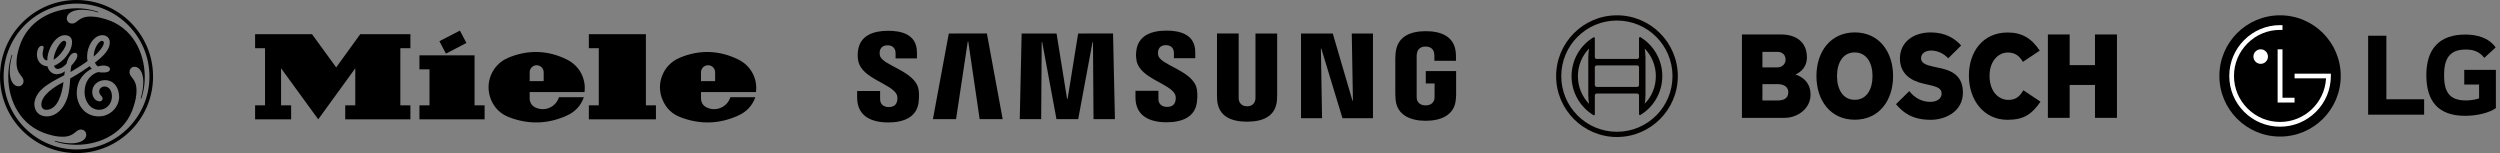 <?xml version="1.0" encoding="UTF-8"?>
<svg width="490px" height="30px" viewBox="0 0 490 30" version="1.1" xmlns="http://www.w3.org/2000/svg" xmlns:xlink="http://www.w3.org/1999/xlink">
    <rect x="0" y="0" width="490" height="30" fill="#808080" stroke="none"/>
    <title>Kitchen Brands</title>
    <g id="2020" stroke="none" stroke-width="1" fill="none" fill-rule="evenodd">
        <g id="Features" transform="translate(-79, -1756)">
            <g transform="translate(-70, 739)" id="Fully-Fitted-Kitchens">
                <g transform="translate(90, 610)">
                    <g id="Kitchen-Brands" transform="translate(59, 407)">
                        <path d="M137.397,14.158 L137.397,15.905 L140.166,15.905 L140.166,14.158 C140.166,13.41 139.542,12.786 138.794,12.786 C138.02,12.786 137.397,13.41 137.397,14.158 Z M144.756,11.688 C140.989,9.817 137.047,9.693 133.18,11.339 C129.986,12.686 128.489,16.379 129.862,19.572 C130.56,21.218 131.733,22.367 133.404,22.99 C137.222,24.437 140.989,24.337 144.707,22.64 C146.328,21.917 147.451,20.72 148.05,19.048 L143.16,19.048 C142.61,20.795 140.739,21.792 138.969,21.243 C138.819,21.194 138.694,21.143 138.519,21.069 C137.82,20.744 137.397,20.071 137.397,19.298 L137.397,18.05 L148.175,18.05 C148.499,15.381 147.176,12.911 144.756,11.688 Z M106.56,14.158 C106.56,13.41 105.961,12.786 105.187,12.786 C104.439,12.786 103.815,13.41 103.815,14.158 L103.815,15.905 L106.56,15.905 L106.56,14.158 Z M114.568,18.05 C114.893,15.381 113.57,12.911 111.15,11.688 C107.408,9.817 103.441,9.693 99.574,11.339 C96.38,12.686 94.908,16.379 96.255,19.572 C96.954,21.218 98.152,22.367 99.823,22.99 C103.616,24.437 107.408,24.337 111.125,22.64 C112.722,21.917 113.845,20.72 114.443,19.048 L109.553,19.048 C109.029,20.795 107.158,21.792 105.387,21.243 C105.237,21.194 105.088,21.143 104.938,21.069 C104.239,20.744 103.815,20.071 103.815,19.298 L103.815,18.05 L114.568,18.05 Z M117.362,20.645 L117.362,9.443 L115.416,9.443 L115.416,6.698 L126.593,6.698 L126.593,20.645 L128.564,20.645 L128.564,23.389 L115.416,23.389 L115.416,20.645 L117.362,20.645 Z M87.399,10.515 L91.416,8.42 L90.143,6 L86.126,8.07 L87.399,10.515 Z M93.012,20.645 L93.012,10.84 L82.209,10.84 L82.209,13.584 L84.18,13.584 L84.18,20.645 L82.209,20.645 L82.209,23.389 L94.983,23.389 L94.983,20.645 L93.012,20.645 Z M65.893,13.21 L70.608,6.698 L80.438,6.698 L80.438,9.443 L78.467,9.443 L78.467,20.645 L80.438,20.645 L80.438,23.389 L67.664,23.389 L67.664,20.645 L69.635,20.645 L69.635,13.385 L62.375,23.389 L55.09,13.385 L55.09,20.645 L57.061,20.645 L57.061,23.389 L50,23.389 L50,20.645 L51.946,20.645 L51.946,9.443 L50,9.443 L50,6.698 L61.152,6.698 L65.893,13.21 L65.893,13.21 Z" id="Fill-87" fill="#000000"></path>
                        <path d="M174.067,6.032 C176.439,6.032 179.72,6.603 179.72,10.259 L179.72,10.259 L179.72,11.441 L175.533,11.441 L175.533,10.401 C175.533,9.487 174.961,8.88 173.976,8.88 C172.928,8.88 172.562,9.467 172.444,10.007 C172.388,10.299 172.393,10.599 172.46,10.889 C172.936,12.855 179.303,13.903 180.012,17.417 C180.083,17.768 180.232,18.717 180.028,20.167 C179.63,22.968 177.132,24 174.098,24 C170.943,24 168,22.869 168,19.127 L168,19.127 L168,17.835 L172.503,17.835 L172.503,19.462 C172.503,20.376 173.141,20.982 174.189,20.982 C175.308,20.982 175.686,20.411 175.824,19.852 C175.903,19.536 175.954,19.016 175.793,18.611 C174.926,16.44 168.965,15.447 168.236,12.02 C168.059,11.177 168.079,10.507 168.197,9.758 C168.642,7.02 171.081,6.032 174.067,6.032 Z M228.619,6 C230.99,6 234.272,6.571 234.272,10.227 L234.272,10.227 L234.272,11.409 L230.084,11.409 L230.084,10.369 C230.084,9.455 229.513,8.848 228.528,8.848 C227.48,8.848 227.114,9.435 226.995,9.975 C226.94,10.267 226.945,10.568 227.011,10.858 C227.488,12.823 233.854,13.871 234.563,17.385 C234.634,17.736 234.784,18.685 234.579,20.135 C234.181,22.936 231.684,23.968 228.65,23.968 C225.494,23.968 222.552,22.838 222.552,19.095 L222.552,19.095 L222.552,17.803 L227.054,17.803 L227.054,19.43 C227.054,20.344 227.693,20.951 228.741,20.951 C229.859,20.951 230.238,20.38 230.376,19.82 C230.454,19.505 230.506,18.985 230.344,18.579 C229.477,16.408 223.517,15.416 222.788,11.988 C222.611,11.145 222.63,10.475 222.749,9.727 C223.194,6.989 225.632,6 228.619,6 Z M242.777,6.563 L242.777,18.973 C242.773,19.194 242.781,19.438 242.817,19.619 C242.896,20.029 243.258,20.833 244.428,20.833 C245.594,20.833 245.953,20.029 246.035,19.619 C246.071,19.438 246.075,19.194 246.075,18.977 L246.075,6.567 L250.322,6.567 L250.322,18.595 C250.323,18.963 250.309,19.331 250.282,19.698 C249.987,22.83 247.513,23.846 244.428,23.846 C241.339,23.846 238.865,22.83 238.57,19.698 C238.559,19.551 238.533,19.037 238.53,18.708 L238.531,6.563 L242.777,6.563 Z M279.439,6.11 C282.414,6.11 285.022,7.111 285.329,10.255 C285.38,10.746 285.37,11.264 285.369,11.346 L285.368,11.921 L281.137,11.921 L281.137,10.98 C281.137,10.98 281.137,10.586 281.086,10.341 C281.007,9.971 280.692,9.12 279.408,9.12 C278.186,9.12 277.828,9.928 277.737,10.341 C277.686,10.562 277.666,10.861 277.666,11.133 L277.666,18.804 C277.666,19.016 277.674,19.253 277.706,19.442 C277.785,19.891 278.21,20.659 279.424,20.659 C280.637,20.659 281.062,19.891 281.137,19.438 C281.173,19.253 281.177,19.016 281.177,18.808 L281.177,16.365 L279.455,16.365 L279.455,13.923 L285.4,13.923 L285.4,18.422 C285.4,18.737 285.392,18.965 285.341,19.525 C285.065,22.582 282.414,23.673 279.439,23.673 C276.465,23.673 273.817,22.582 273.538,19.525 C273.49,18.965 273.479,18.737 273.479,18.422 L273.479,11.362 C273.479,11.062 273.518,10.534 273.55,10.259 C273.924,7.119 276.465,6.11 279.439,6.11 Z M193.43,6.563 L196.523,23.346 L192.012,23.346 L189.778,8.12 L189.684,8.12 L187.387,23.346 L182.852,23.346 L185.965,6.567 L193.43,6.563 Z M218.155,6.563 L218.525,23.346 L214.33,23.346 L214.223,8.265 L214.133,8.265 L211.328,23.346 L207.069,23.346 L204.268,8.261 L204.173,8.261 L204.071,23.346 L199.871,23.346 L200.242,6.567 L207.085,6.567 L209.149,19.395 L209.248,19.395 L211.316,6.567 L218.155,6.563 Z M261.223,6.567 L265.083,19.737 L265.174,19.737 L264.946,6.567 L269.102,6.567 L269.102,23.169 L263.125,23.169 L258.985,9.542 L258.894,9.542 L259.123,23.169 L254.998,23.169 L254.998,6.567 L261.223,6.567 Z" id="Combined-Shape" fill="#000000" fill-rule="nonzero"></path>
                        <g id="General_Electric_logo" fill="#000000" fill-rule="nonzero">
                            <path d="M18.365,11.094 C18.365,9.389 19.52,7.734 20.15,8.046 C20.868,8.406 19.611,10.013 18.365,11.094 M10.513,11.716 C10.513,10.344 11.866,7.739 12.692,8.014 C13.67,8.34 11.883,10.968 10.513,11.716 M9.141,21.524 C8.519,21.552 8.102,21.154 8.102,20.49 C8.102,18.705 10.579,17 12.449,16.085 C12.118,18.577 11.276,21.428 9.141,21.524 M20.567,15.708 C19.154,15.708 18.075,16.747 18.075,17.993 C18.075,19.032 18.699,19.863 19.528,19.863 C19.821,19.863 20.111,19.696 20.111,19.325 C20.111,18.782 19.395,18.651 19.449,17.844 C19.485,17.311 19.987,16.955 20.485,16.955 C21.481,16.955 21.947,17.92 21.947,18.917 C21.907,20.455 20.774,21.523 19.447,21.523 C17.701,21.523 16.579,19.863 16.579,18.076 C16.579,15.415 18.325,14.377 19.24,14.129 C19.248,14.129 21.629,14.552 21.555,13.502 C21.52,13.041 20.834,12.863 20.338,12.844 C19.787,12.823 19.229,13.021 19.229,13.021 C18.94,12.874 18.74,12.587 18.615,12.257 C20.319,10.967 21.524,9.722 21.524,8.309 C21.524,7.561 21.024,6.896 20.069,6.896 C18.365,6.896 17.077,9.057 17.077,11.01 C17.077,11.341 17.077,11.675 17.162,11.965 C16.081,12.754 15.277,13.245 13.824,14.118 C13.824,13.936 13.862,13.466 13.985,12.859 C14.483,12.318 15.167,11.508 15.167,10.884 C15.167,10.594 15.002,10.344 14.666,10.344 C13.837,10.344 13.215,11.592 13.048,12.464 C12.674,12.923 11.926,13.505 11.301,13.505 C10.804,13.505 10.637,13.048 10.594,12.88 C12.174,12.34 14.127,10.179 14.127,8.226 C14.127,7.812 13.96,6.896 12.714,6.896 C10.845,6.896 9.268,9.681 9.268,11.84 C8.601,11.84 8.353,11.134 8.353,10.594 C8.353,10.052 8.56,9.514 8.56,9.347 C8.56,9.181 8.477,8.974 8.227,8.974 C7.605,8.974 7.231,9.804 7.231,10.76 C7.273,12.09 8.145,12.923 9.308,13.005 C9.474,13.795 10.18,14.543 11.052,14.543 C11.593,14.543 12.257,14.377 12.714,13.962 C12.674,14.252 12.634,14.503 12.591,14.751 C10.761,15.708 9.432,16.373 8.227,17.453 C7.273,18.326 6.733,19.489 6.733,20.402 C6.733,21.65 7.521,22.813 9.141,22.813 C11.052,22.813 12.508,21.276 13.215,19.156 C13.546,18.16 13.679,16.709 13.764,15.377 C15.673,14.295 16.579,13.672 17.577,12.964 C17.701,13.172 17.827,13.338 17.991,13.462 C17.12,13.919 15.042,15.208 15.042,18.241 C15.042,20.401 16.495,22.812 19.364,22.812 C21.732,22.812 23.352,20.859 23.352,18.988 C23.352,17.286 22.396,15.708 20.567,15.708 M27.711,19.278 C27.705,19.291 27.681,19.308 27.634,19.292 C27.598,19.28 27.59,19.262 27.59,19.239 C27.591,19.215 28.092,17.736 28.087,16.041 C28.083,14.21 27.34,13.087 26.387,13.087 C25.803,13.087 25.388,13.504 25.388,14.129 C25.388,15.25 26.758,15.334 26.758,17.785 C26.758,18.781 26.551,19.737 26.22,20.775 C24.681,25.968 19.778,28.379 15.002,28.379 C12.798,28.379 11.233,27.926 10.768,27.718 C10.749,27.707 10.731,27.67 10.747,27.634 C10.757,27.606 10.79,27.585 10.809,27.593 C10.997,27.666 12.341,28.089 14.004,28.089 C15.831,28.089 16.913,27.342 16.913,26.426 C16.913,25.845 16.455,25.388 15.874,25.388 C14.752,25.388 14.667,26.8 12.258,26.8 C11.219,26.8 10.305,26.593 9.225,26.259 C4.071,24.681 1.618,19.821 1.62,15.001 C1.622,12.653 2.281,10.782 2.291,10.765 C2.3,10.753 2.329,10.739 2.365,10.753 C2.402,10.765 2.41,10.795 2.408,10.806 C2.349,11.001 1.912,12.341 1.912,14.004 C1.912,15.833 2.66,16.913 3.615,16.913 C4.154,16.913 4.611,16.498 4.611,15.917 C4.611,14.793 3.239,14.669 3.239,12.258 C3.239,11.219 3.449,10.305 3.78,9.225 C5.36,4.073 10.222,1.658 15.001,1.621 C17.221,1.603 19.164,2.268 19.239,2.328 C19.251,2.339 19.264,2.367 19.251,2.401 C19.234,2.441 19.208,2.445 19.196,2.443 C19.172,2.441 17.909,1.913 15.996,1.913 C14.21,1.911 13.087,2.659 13.087,3.616 C13.087,4.155 13.504,4.612 14.126,4.612 C15.248,4.612 15.331,3.242 17.742,3.242 C18.778,3.242 19.693,3.447 20.773,3.781 C25.968,5.36 28.332,10.262 28.377,15.001 C28.401,17.427 27.718,19.262 27.711,19.278 M15.001,0.707 C7.106,0.707 0.708,7.104 0.708,15.001 C0.708,22.896 7.106,29.292 15.001,29.292 C22.894,29.292 29.293,22.896 29.293,15.001 C29.293,7.147 22.894,0.707 15.001,0.707 M15.001,30 C6.732,30 0,23.311 0,15.001 C0,6.73 6.732,0 15.001,0 C23.268,0 30,6.73 30,15.001 C30,23.311 23.268,30 15.001,30" id="path16"></path>
                        </g>
                        <g id="BOSCH" transform="translate(305, 3)">
                            <path d="M45.508,15.078 C45.508,14.144 44.812,13.484 43.347,13.484 L40.434,13.484 L40.434,16.69 L43.42,16.69 C44.647,16.69 45.508,16.25 45.508,15.078 M44.977,8.702 C44.977,7.786 44.354,7.163 43.42,7.163 L40.434,7.163 L40.434,10.205 L43.347,10.205 C44.409,10.205 44.977,9.435 44.977,8.702 M49.869,15.536 C49.869,18.284 47.34,20.098 44.776,20.098 L36.421,20.098 L36.421,3.756 L44.079,3.756 C47.029,3.756 49.154,5.221 49.154,8.244 C49.154,10.827 46.901,11.597 46.901,11.597 C46.901,11.634 49.869,12.293 49.869,15.536" id="Shape" fill="#000000"></path>
                            <path d="M62.015,11.908 C62.015,9.344 60.843,7.273 58.516,7.273 C56.189,7.273 55.053,9.344 55.053,11.908 C55.053,14.492 56.208,16.562 58.516,16.562 C60.861,16.58 62.015,14.492 62.015,11.908 M66.046,11.908 C66.046,16.708 63.298,20.464 58.534,20.464 C53.789,20.464 51.023,16.708 51.023,11.908 C51.023,7.127 53.789,3.353 58.534,3.353 C63.298,3.353 66.046,7.145 66.046,11.908" id="Shape" fill="#000000"></path>
                            <path d="M79.731,15.151 C79.731,18.742 76.47,20.482 73.411,20.482 C69.875,20.482 68.061,19.127 66.614,17.423 L69.215,14.858 C70.315,16.25 71.744,16.965 73.356,16.965 C74.675,16.965 75.554,16.305 75.554,15.353 C75.554,14.308 74.766,13.997 72.641,13.539 L72.073,13.411 C69.508,12.861 67.383,11.414 67.383,8.482 C67.383,5.276 69.985,3.353 73.429,3.353 C76.342,3.353 78.229,4.598 79.383,5.918 L76.855,8.427 C76.067,7.585 74.876,6.907 73.502,6.907 C72.568,6.907 71.524,7.347 71.524,8.427 C71.524,9.417 72.623,9.783 74.015,10.076 L74.583,10.205 C76.928,10.663 79.731,11.377 79.731,15.151" id="Path" fill="#000000"></path>
                            <path d="M94.937,16.928 C93.27,19.347 91.713,20.482 88.47,20.482 C83.872,20.482 80.904,16.672 80.904,11.817 C80.904,7.218 83.579,3.371 88.507,3.371 C91.218,3.371 93.142,4.434 94.791,6.925 L91.493,9.124 C90.815,7.969 89.954,7.292 88.525,7.292 C86.711,7.292 84.953,8.922 84.953,11.835 C84.953,15.096 86.84,16.58 88.635,16.58 C90.192,16.58 90.907,15.811 91.585,14.693 L94.937,16.928 Z" id="Path" fill="#000000"></path>
                            <polygon id="Path" fill="#000000" points="109.924 20.098 105.618 20.098 105.618 13.649 100.653 13.649 100.653 20.098 96.385 20.098 96.385 3.756 100.653 3.756 100.653 9.765 105.618 9.765 105.618 3.756 109.924 3.756"></polygon>
                            <path d="M7.585,13.649 L7.585,10.205 C7.585,9.985 7.75,9.82 7.969,9.82 L15.866,9.82 C16.085,9.82 16.25,9.985 16.25,10.205 L16.25,13.649 C16.25,13.869 16.085,14.034 15.866,14.034 L7.969,14.034 C7.75,14.034 7.585,13.869 7.585,13.649 M4.269,11.927 C4.269,9.82 5.093,7.915 6.449,6.522 C6.357,7.072 6.302,7.713 6.302,8.373 L6.302,15.499 C6.302,16.159 6.357,16.782 6.449,17.35 C5.093,15.939 4.269,14.034 4.269,11.927 M17.515,15.499 L17.515,8.373 C17.515,7.713 17.46,7.09 17.368,6.522 C18.724,7.915 19.548,9.838 19.548,11.927 C19.548,14.034 18.724,15.939 17.368,17.331 C17.46,16.782 17.515,16.159 17.515,15.499 M16.25,4.47 L16.25,8.171 C16.25,8.391 16.085,8.556 15.866,8.556 L7.969,8.556 C7.75,8.556 7.585,8.391 7.585,8.171 L7.585,4.47 C7.585,4.36 7.493,4.287 7.402,4.287 C7.365,4.287 7.328,4.305 7.31,4.324 C4.727,5.881 3.023,8.721 3.023,11.945 C3.023,15.169 4.745,18.009 7.31,19.566 C7.347,19.585 7.365,19.603 7.402,19.603 C7.511,19.603 7.585,19.511 7.585,19.42 L7.585,15.719 C7.585,15.518 7.75,15.334 7.969,15.334 L15.866,15.334 C16.085,15.334 16.25,15.499 16.25,15.719 L16.25,19.383 C16.25,19.493 16.342,19.566 16.434,19.566 C16.47,19.566 16.507,19.548 16.525,19.53 C19.108,17.973 20.812,15.133 20.812,11.908 C20.812,8.684 19.09,5.844 16.525,4.287 C16.489,4.269 16.47,4.25 16.434,4.25 C16.324,4.269 16.25,4.36 16.25,4.47 M1.008,11.927 C1.008,5.899 5.881,1.026 11.908,1.026 C17.936,1.026 22.809,5.899 22.809,11.927 C22.809,17.954 17.936,22.827 11.908,22.827 C5.899,22.827 1.008,17.954 1.008,11.927 M-5.20703074e-15,11.927 C-5.20703074e-15,18.504 5.35,23.853 11.927,23.853 C18.504,23.853 23.853,18.504 23.853,11.927 C23.853,5.35 18.504,2.60351537e-15 11.927,2.60351537e-15 C5.35,2.60351537e-15 -5.20703074e-15,5.35 -5.20703074e-15,11.927" id="SVGID_1_" fill="#030000" fill-rule="nonzero"></path>
                        </g>
                        <g id="LG_logo_(2015)" transform="translate(435, 3)" fill-rule="nonzero">
                            <path d="M11.892,23.766 C18.455,23.766 23.785,18.452 23.785,11.886 C23.785,5.319 18.455,0 11.892,0 C5.32,0 0,5.319 0,11.886 C0,18.452 5.32,23.766 11.892,23.766" id="Path" fill="#000000"></path>
                            <polygon id="Path" fill="#FFFFFF" points="11.414 6.67 11.414 17.096 14.729 17.096 14.729 16.159 12.369 16.159 12.369 6.67"></polygon>
                            <path d="M8.095,9.514 C8.883,9.514 9.519,8.873 9.519,8.09 C9.519,7.306 8.883,6.663 8.095,6.663 C7.306,6.663 6.67,7.306 6.67,8.09 C6.67,8.874 7.306,9.514 8.095,9.514" id="Path" fill="#FFFFFF"></path>
                            <path d="M12.369,1.94 C12.245,1.934 12.008,1.926 11.895,1.926 C6.406,1.926 1.939,6.395 1.939,11.881 C1.939,14.545 2.974,17.043 4.85,18.921 C6.733,20.795 9.231,21.83 11.895,21.83 C14.549,21.83 17.047,20.795 18.927,18.921 C20.807,17.043 21.847,14.545 21.847,11.881 L21.847,11.438 L21.445,11.438 L14.738,11.438 L14.738,12.354 L20.899,12.354 C20.899,12.374 20.899,12.471 20.895,12.497 C20.582,17.186 16.665,20.901 11.895,20.901 C9.481,20.901 7.218,19.962 5.514,18.257 C3.805,16.559 2.863,14.298 2.863,11.88 C2.863,9.477 3.805,7.203 5.514,5.5 C7.218,3.799 9.481,2.86 11.895,2.86 C11.999,2.86 12.252,2.86 12.369,2.866 L12.369,1.94 Z" id="Path" fill="#FFFFFF"></path>
                            <path d="M32.728,4.001 L29.155,4.001 L29.155,19.471 L40.131,19.471 L40.131,16.459 L32.728,16.459 L32.728,4.001 L32.728,4.001 Z M47.992,13.575 L50.902,13.575 L50.902,16.28 C50.366,16.485 49.319,16.688 48.324,16.688 C45.107,16.688 44.036,15.055 44.036,11.737 C44.036,8.573 45.056,6.707 48.273,6.707 C50.06,6.707 51.081,7.269 51.922,8.342 L54.144,6.299 C52.791,4.36 50.416,3.773 48.196,3.773 C43.192,3.773 40.563,6.504 40.563,11.711 C40.563,16.893 42.937,19.7 48.171,19.7 C50.57,19.7 52.919,19.088 54.194,18.195 L54.194,10.69 L47.992,10.69 L47.992,13.575 Z" id="Shape" fill="#000000"></path>
                        </g>
                    </g>
                </g>
            </g>
        </g>
    </g>
</svg>